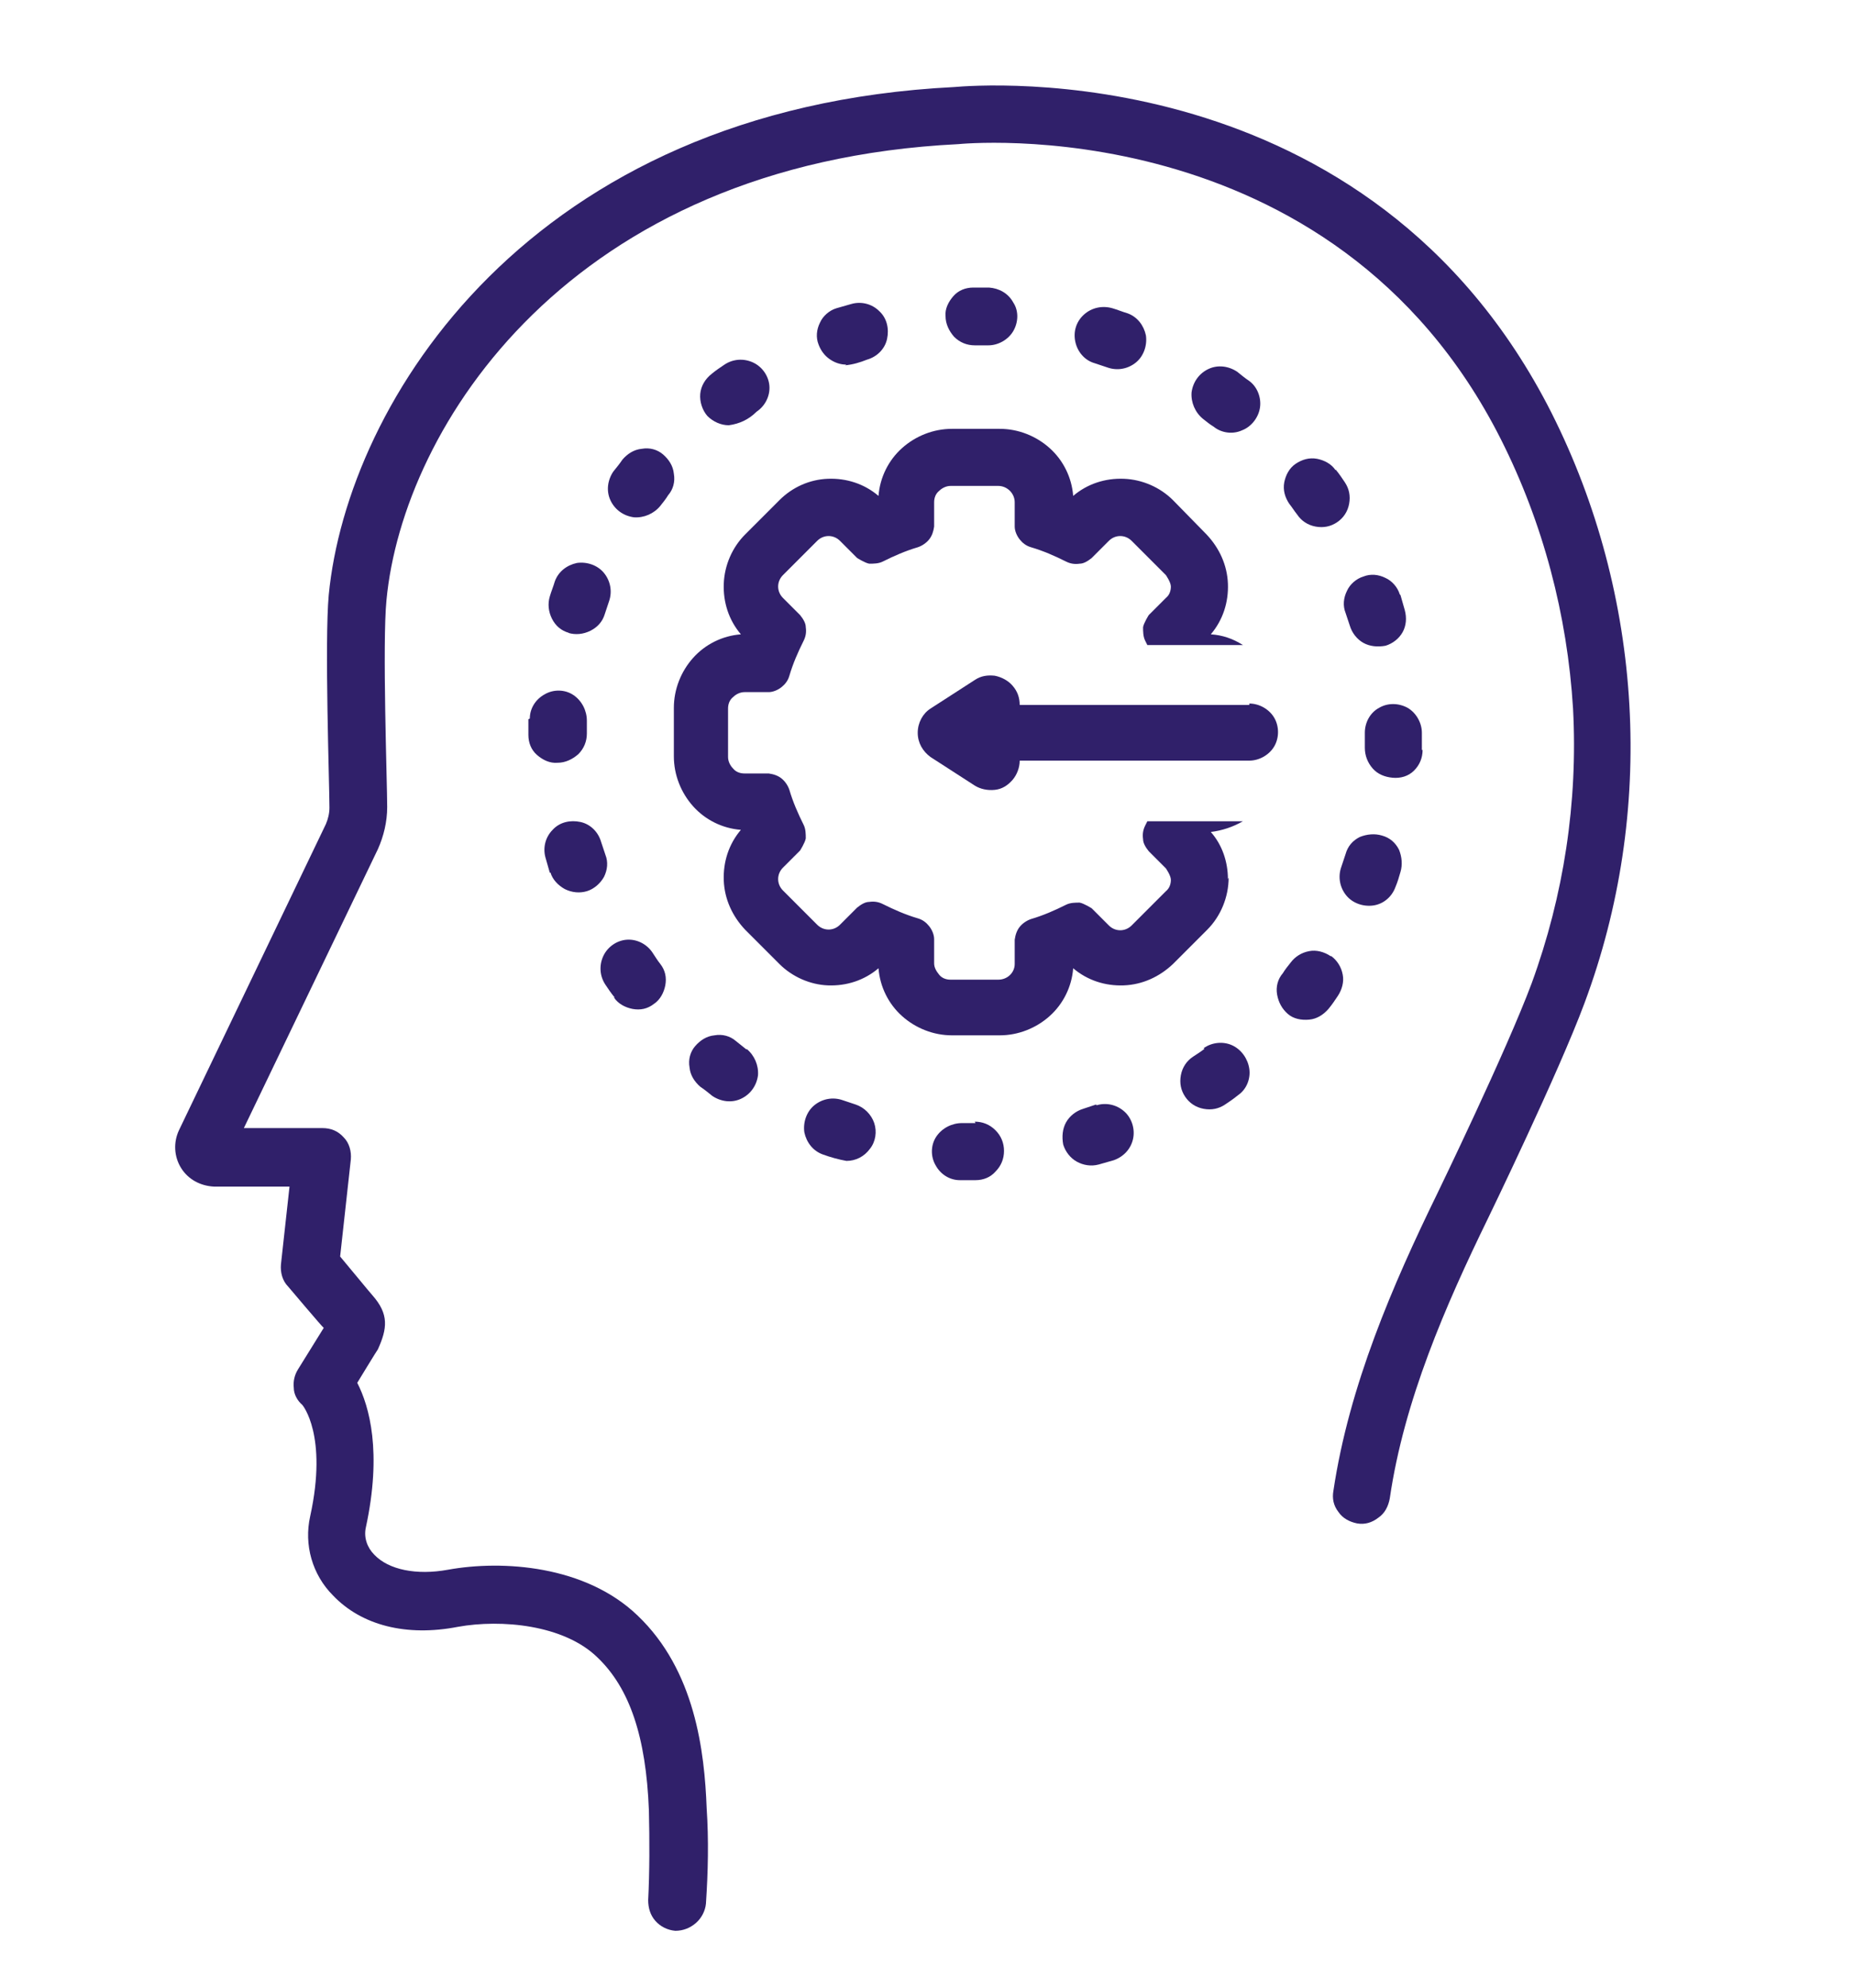 <?xml version="1.0" encoding="UTF-8"?>
<svg xmlns="http://www.w3.org/2000/svg" id="Layer_1" data-name="Layer 1" viewBox="0 0 26 27.86">
  <defs>
    <style>
      .cls-1 {
        fill: #30206a;
      }
    </style>
  </defs>
  <path class="cls-1" d="m21.76,5.79C19.21.75,13.73,1.19,13.38,1.22c-5.96.3-8.51,4.42-8.77,7.12-.06.66.01,2.65.01,2.98h0c0,.08-.02.16-.05.23,0,0-2.06,4.29-2.06,4.29h0c-.08.17-.07.37.03.53.1.16.27.25.46.26h1.06l-.12,1.09h0c-.01.11.02.23.1.31,0,0,.49.58.5.58l-.36.58h0c-.05.08-.07.17-.06.26,0,.09.05.18.12.24,0,0,.36.42.11,1.56h0c-.09.4.03.82.32,1.11.4.42,1.03.58,1.75.44.61-.11,1.49-.03,1.96.43.45.43.68,1.11.72,2.14.01.43.01.86-.01,1.26h0c0,.11.03.21.1.29.07.08.17.13.28.14.11,0,.21-.04.29-.11.08-.07.13-.17.14-.27.03-.45.04-.89.01-1.34-.03-.79-.16-1.93-.97-2.7-.73-.7-1.89-.78-2.66-.64-.44.08-.83,0-1.03-.21-.1-.1-.15-.24-.12-.38.23-1.06.05-1.7-.12-2.03,0,0,.28-.46.29-.47.13-.29.16-.49-.08-.76-.02-.02-.34-.41-.45-.54l.15-1.36h0c.01-.11-.02-.23-.1-.31-.08-.09-.18-.13-.3-.13h-1.1l1.88-3.91h0c.08-.18.13-.38.13-.59,0-.34-.07-2.29-.01-2.9.23-2.42,2.56-6.12,8.02-6.39,0,0,5.25-.54,7.61,4.14h0c.59,1.17.93,2.46,1.01,3.77.07,1.31-.13,2.62-.58,3.85-.35.94-1.32,2.94-1.32,2.94-.63,1.29-1.24,2.7-1.46,4.17h0c-.02.11,0,.21.07.3.06.09.16.14.26.16.11.02.21-.01.3-.08.09-.06.14-.16.16-.27.2-1.37.78-2.7,1.38-3.93,0,0,.99-2.04,1.35-3.01.5-1.34.71-2.76.63-4.18-.08-1.42-.45-2.82-1.09-4.09h0Z"></path>
  <path class="cls-1" d="m17.22,12.32c0-.24-.08-.48-.24-.66.16-.02.31-.07.45-.15h-1.34s-.02.04-.03.06c-.03.06-.04.12-.03.19,0,.06.04.12.08.17l.24.24h0s.07.1.07.16-.02.12-.07.16l-.48.48h0c-.09.09-.23.09-.32,0l-.24-.24h0s-.11-.07-.17-.08c-.06,0-.13,0-.19.03-.16.08-.32.15-.49.2-.06.02-.12.06-.16.11-.04.05-.06.11-.07.18v.34c0,.12-.1.22-.23.22h-.67c-.06,0-.12-.02-.16-.07s-.07-.1-.07-.16v-.34c0-.06-.03-.13-.07-.18-.04-.05-.09-.09-.16-.11-.17-.05-.33-.12-.49-.2-.06-.03-.12-.04-.19-.03-.06,0-.12.04-.17.08l-.24.24c-.09.09-.23.09-.32,0l-.48-.48h0c-.09-.09-.09-.23,0-.32l.24-.24h0s.07-.11.08-.17c0-.06,0-.13-.03-.19-.08-.16-.15-.32-.2-.49-.02-.06-.06-.12-.11-.16-.05-.04-.11-.06-.18-.07h-.34c-.06,0-.12-.02-.16-.07-.04-.04-.07-.1-.07-.16v-.68c0-.06.02-.12.07-.16.04-.04.1-.07.16-.07h.34,0c.06,0,.13-.03.18-.07.05-.04.09-.09.11-.16.05-.17.12-.33.2-.49.03-.06.04-.12.03-.19,0-.06-.04-.12-.08-.17l-.24-.24c-.09-.09-.09-.23,0-.32l.48-.48h0c.09-.09.23-.09.32,0l.24.24s.11.07.17.08c.06,0,.13,0,.19-.03.16-.08.32-.15.49-.2.06-.02.12-.06.16-.11.04-.05.06-.11.07-.18v-.34c0-.06.02-.12.07-.16.04-.04.1-.07.16-.07h.67c.12,0,.23.1.23.23v.34c0,.06.03.13.07.18.04.05.09.09.16.11.17.05.33.12.49.2.06.03.12.04.19.03.06,0,.12-.04.17-.08l.24-.24c.09-.09.23-.09.32,0l.48.48h0s.07.1.07.16-.02.12-.07.16l-.24.24s-.07.11-.08.17c0,.06,0,.13.03.19.01.02.02.04.03.06h1.34c-.14-.09-.29-.14-.45-.15.17-.2.25-.45.24-.71-.01-.26-.12-.5-.3-.69l-.47-.48c-.18-.18-.43-.29-.69-.3-.26-.01-.51.07-.71.24-.02-.26-.14-.5-.33-.67-.19-.17-.44-.27-.7-.27h-.67c-.26,0-.51.1-.7.27-.19.17-.31.41-.33.67-.2-.17-.45-.25-.71-.24-.26.01-.5.12-.68.3l-.48.48c-.18.18-.29.43-.3.69-.01.26.07.51.24.71-.26.02-.5.14-.67.33-.17.19-.27.44-.27.7v.68h0c0,.26.1.51.27.7.17.19.41.31.67.33-.17.2-.25.45-.24.71.01.26.12.5.3.69l.48.48h0c.18.18.43.29.68.3.26.01.51-.07.71-.24.02.26.14.5.33.67.19.17.44.27.7.27h.67c.26,0,.51-.1.7-.27.19-.17.31-.41.33-.67.2.17.45.25.71.24.26-.01.5-.12.69-.3l.48-.48c.19-.19.3-.46.3-.73h0Z"></path>
  <path class="cls-1" d="m7.41,10.08c0,.07,0,.22,0,.22,0,.11.04.21.12.28.08.07.18.12.29.11.11,0,.21-.05.29-.12.08-.08.12-.18.12-.29,0-.06,0-.12,0-.18,0-.14-.07-.28-.19-.36-.12-.08-.28-.08-.4-.01-.13.07-.21.2-.21.34h0Z"></path>
  <path class="cls-1" d="m7.97,8.87c.1.03.21.02.31-.03.1-.05.17-.13.2-.23.02-.06.04-.12.06-.18.05-.14.02-.29-.07-.4-.09-.11-.24-.16-.38-.14-.14.03-.26.12-.31.26-.02.07-.05.14-.07.21-.03.1-.02.21.03.31.05.1.13.17.24.2h0Z"></path>
  <path class="cls-1" d="m18.73,6.59c-.06-.09-.16-.14-.26-.16-.11-.02-.21.01-.3.07-.09.06-.14.16-.16.26-.02.11.01.21.07.3.04.05.07.1.11.15h0c.06.09.15.15.26.17.11.02.21,0,.3-.06.09-.06.15-.15.17-.26.02-.11,0-.21-.06-.3-.04-.06-.08-.12-.13-.18h0Z"></path>
  <path class="cls-1" d="m8.61,13.98c.06.09.16.14.26.16.11.02.21,0,.3-.07.09-.06.14-.16.16-.26.02-.11,0-.21-.07-.3-.04-.05-.07-.1-.11-.16-.08-.12-.22-.19-.36-.18-.14.01-.27.1-.33.23-.06.13-.05.28.03.4.04.06.08.12.13.18h0Z"></path>
  <path class="cls-1" d="m7.72,12.23c.03.1.11.18.2.23.1.05.21.06.31.03.1-.03.19-.11.24-.2.05-.1.06-.21.02-.31-.02-.06-.04-.12-.06-.18h0c-.04-.14-.15-.25-.29-.28-.14-.03-.29,0-.39.11-.1.1-.14.25-.1.39.02.07.04.14.06.21h0Z"></path>
  <path class="cls-1" d="m10.47,14.71c-.05-.04-.1-.08-.15-.12h0c-.08-.07-.19-.1-.3-.08-.11.01-.2.07-.27.15-.07.08-.1.19-.08.3.01.11.07.2.15.27.06.04.12.09.17.13.12.08.27.1.4.04.13-.06.22-.18.24-.33.01-.14-.05-.28-.16-.37h0Z"></path>
  <path class="cls-1" d="m12,15.48c-.06-.02-.12-.04-.18-.06-.14-.05-.29-.02-.4.07-.11.09-.16.24-.14.38.03.14.12.26.26.31.11.04.22.07.33.09.13,0,.25-.06.33-.17.08-.1.1-.24.06-.36-.04-.12-.14-.22-.26-.26h0Z"></path>
  <path class="cls-1" d="m9.3,6.37c-.08-.07-.19-.1-.3-.08-.11.01-.2.07-.27.15-.04.06-.09.12-.13.17-.08.12-.1.27-.04.4.06.13.18.22.33.24.14.01.28-.05.37-.16.04-.05.08-.1.11-.15h0c.07-.08.1-.19.08-.3-.01-.11-.07-.2-.15-.27h0Z"></path>
  <path class="cls-1" d="m15.37,15.48c-.06.02-.12.04-.18.06-.1.03-.19.1-.24.19-.05.09-.06.2-.04.31.03.1.1.19.19.24.09.05.2.07.31.04.07-.02.14-.04.21-.06h0c.14-.05.24-.16.27-.3.03-.14-.02-.29-.12-.38-.11-.1-.26-.13-.39-.09h0Z"></path>
  <path class="cls-1" d="m19.63,8.33c-.03-.1-.11-.19-.2-.23-.1-.05-.21-.06-.31-.02-.1.03-.19.11-.23.2-.05.1-.06.21-.02.31.02.06.04.12.06.18h0c.03.1.1.19.19.24.09.05.2.06.31.04.1-.03.19-.1.24-.19.05-.09.06-.2.03-.31-.02-.07-.04-.14-.06-.21h0Z"></path>
  <path class="cls-1" d="m13.68,15.74c-.06,0-.12,0-.19,0h0c-.14,0-.28.07-.36.19-.08.12-.08.28-.01.4.07.13.2.21.34.21.07,0,.22,0,.22,0,.11,0,.21-.04.28-.12.08-.08.12-.18.12-.29,0-.11-.04-.21-.12-.29-.08-.08-.18-.12-.29-.12h0Z"></path>
  <path class="cls-1" d="m18.66,13.4c-.09-.06-.2-.09-.3-.07-.11.02-.2.08-.26.16-.04.05-.08.1-.11.15h0c-.07.08-.1.19-.08.3s.07.2.15.27c.08.07.19.09.3.08.11-.01.2-.07.27-.15.05-.06.09-.12.13-.18.06-.09.09-.2.07-.3-.02-.11-.08-.2-.16-.26h0Z"></path>
  <path class="cls-1" d="m19.94,10.51c0-.07,0-.24,0-.24h0c0-.14-.08-.28-.2-.35-.13-.07-.28-.07-.4,0-.13.07-.2.21-.2.35,0,0,0,.15,0,.21h0c0,.11.04.21.11.29.07.08.17.12.28.13.11.01.22-.02.3-.1.08-.08.12-.18.12-.29h0Z"></path>
  <path class="cls-1" d="m16.89,14.7c-.05.04-.1.07-.16.11-.09.06-.15.15-.17.26-.02.11,0,.21.06.3.06.09.15.15.26.17s.21,0,.3-.06c.06-.04.12-.08.18-.13h0c.12-.08.18-.23.16-.37-.02-.14-.11-.27-.24-.33-.13-.06-.29-.04-.4.04h0Z"></path>
  <path class="cls-1" d="m19.38,11.71c-.1-.03-.21-.02-.31.02-.1.05-.17.13-.2.24-.02.06-.04.12-.06.18-.05.14-.02.29.07.4.09.11.24.16.38.14.14-.02.26-.12.31-.26.03-.07.05-.14.07-.21.03-.1.02-.21-.02-.31-.05-.1-.13-.17-.24-.2h0Z"></path>
  <path class="cls-1" d="m11.85,5.12c.11-.01.21-.04.31-.08.14-.04.25-.15.28-.29.03-.14,0-.29-.11-.39-.1-.1-.25-.14-.39-.1-.07.02-.14.04-.21.06-.1.03-.19.11-.23.2-.05.1-.06.21-.02.31.03.08.08.15.15.2.07.05.15.08.24.08h0Z"></path>
  <path class="cls-1" d="m10.22,5.96c.15-.02.28-.08.39-.19.12-.08.19-.22.18-.36-.01-.14-.1-.27-.23-.33-.13-.06-.28-.05-.4.03-.06.04-.12.08-.18.13h0c-.09.07-.15.17-.16.28-.01.11.03.23.1.31.08.08.19.13.3.13h0Z"></path>
  <path class="cls-1" d="m13.26,4.43c0,.11.05.21.12.29.08.08.18.12.29.12.06,0,.18,0,.19,0,.14,0,.28-.08.35-.2.07-.12.08-.28,0-.4-.07-.13-.2-.2-.34-.21-.07,0-.22,0-.22,0-.11,0-.21.04-.28.12-.07.08-.12.18-.11.28h0Z"></path>
  <path class="cls-1" d="m17.02,5.98c.11.09.27.11.4.05.13-.05.23-.18.25-.32.02-.14-.04-.29-.15-.37-.06-.04-.12-.09-.17-.13-.12-.08-.27-.1-.4-.04-.13.06-.22.18-.24.33-.01.14.05.28.16.37.05.04.1.08.15.11h0Z"></path>
  <path class="cls-1" d="m15.53,5.15c.14.05.29.02.4-.07.11-.09.16-.24.14-.38-.03-.14-.12-.26-.26-.31-.07-.02-.14-.05-.21-.07-.14-.04-.29-.01-.4.09-.11.1-.15.24-.12.38.03.14.13.26.27.3.06.02.12.04.18.06h0Z"></path>
  <path class="cls-1" d="m17.52,9.88h-3.22c0-.1-.03-.19-.1-.27-.06-.07-.15-.12-.25-.14-.1-.01-.19,0-.28.06l-.62.4c-.11.07-.18.2-.18.34s.07.26.18.34l.62.4c.08.05.18.07.28.06.1-.01.18-.06.25-.14.06-.07.1-.17.1-.27h3.22c.14,0,.28-.08.35-.2s.07-.28,0-.4-.21-.2-.35-.2h0Z"></path>
</svg>
